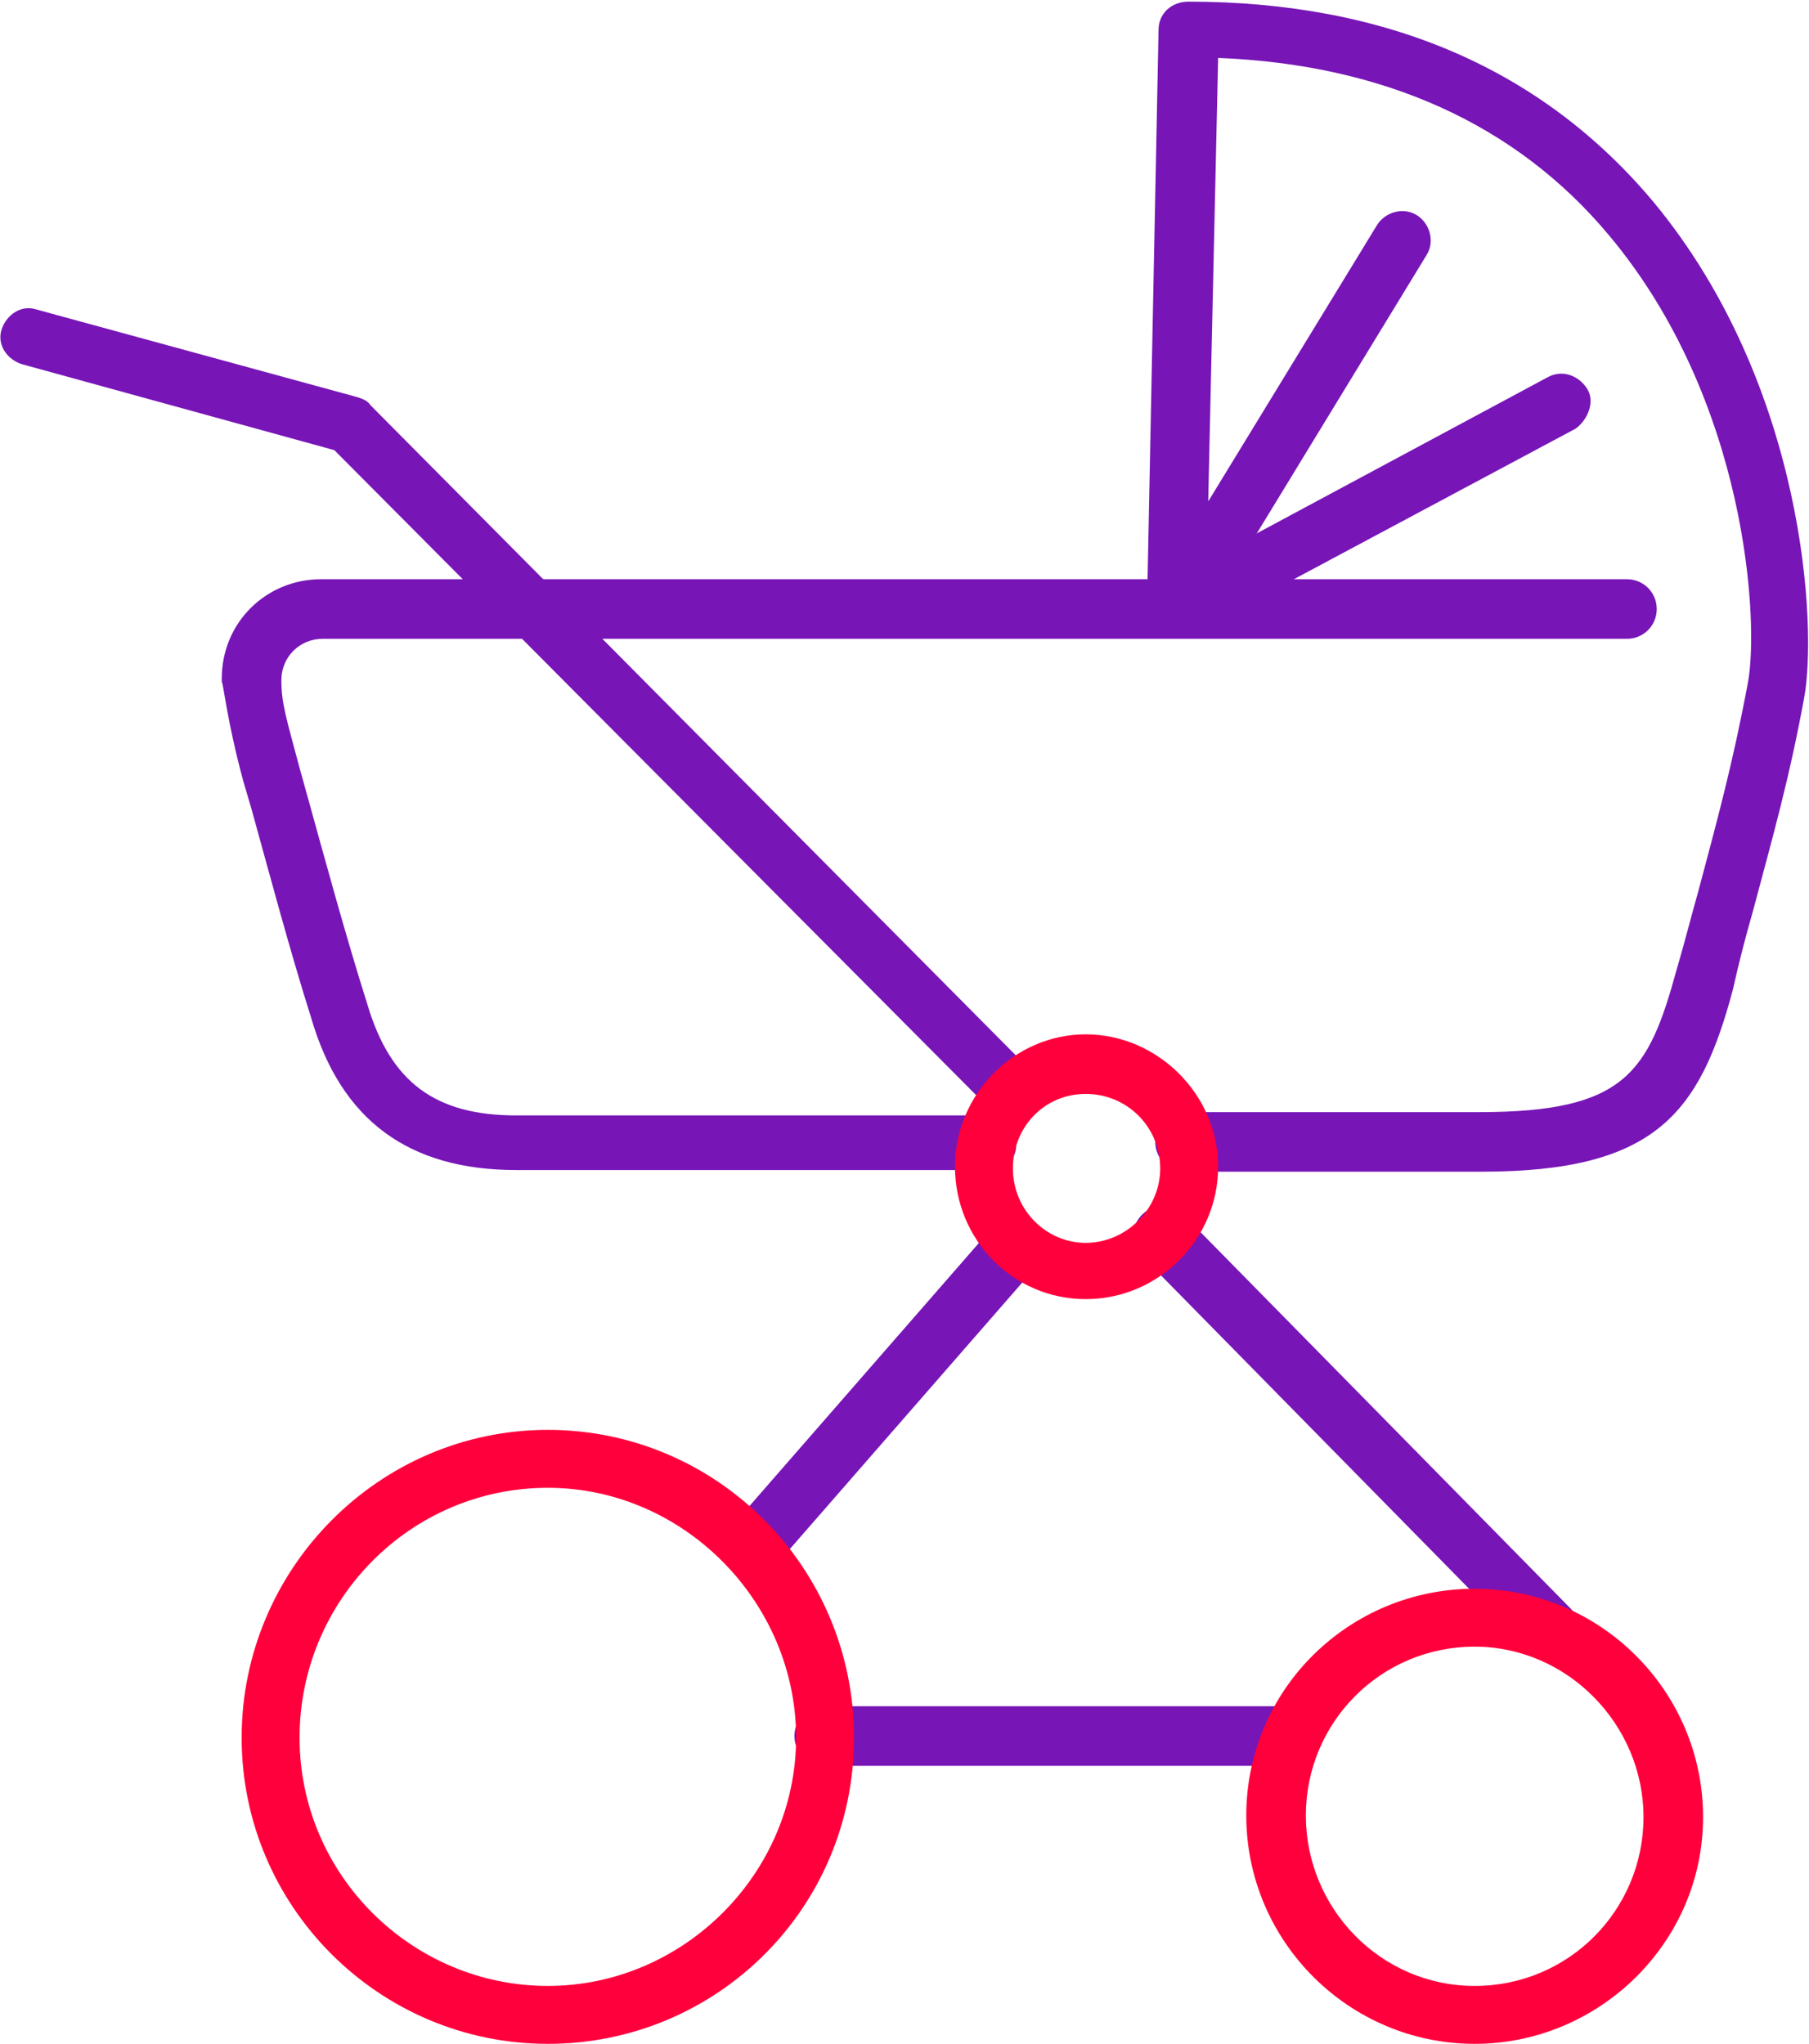 <?xml version="1.0" encoding="UTF-8"?>
<svg id="Layer_1" data-name="Layer 1" xmlns="http://www.w3.org/2000/svg" version="1.1" viewBox="0 0 109.3 123.5">
  <defs>
    <style>
      .cls-1 {
        fill: #7715b7;
      }

      .cls-1, .cls-2 {
        stroke-width: 0px;
      }

      .cls-2 {
        fill: #ff003c;
      }
    </style>
  </defs>
  <path class="cls-1" d="M78.1,106.7h-28.3c-1,0-1.8-.8-1.8-1.8s.8-1.8,1.8-1.8h28.2c1,0,1.8.8,1.8,1.8s-.8,1.8-1.7,1.8Z"/>
  <path class="cls-1" d="M89.5,70.8h-17.9c-1,0-1.8-.8-1.8-1.8s.8-1.8,1.8-1.8h17.8c8.8,0,10.2-2.4,11.9-8.6.5-1.7.9-3.3,1.3-4.7,1.2-4.5,2.1-7.8,3-12.6.7-3.6,0-17.1-8.4-27.1-5.6-6.7-13.6-10.3-23.6-10.7l-.6,26.8,10.2-16.7c.5-.8,1.6-1.1,2.4-.6s1.1,1.6.6,2.4l-13.6,22.3c-.4.7-1.2,1-2,.8s-1.3-.9-1.3-1.7l.7-35c0-1,.8-1.7,1.8-1.7,12,0,21.4,4.1,28.1,12.1,9.2,11.1,9.9,25.8,9.1,30-.9,4.9-1.9,8.4-3.1,12.9-.4,1.4-.8,2.9-1.2,4.7-2,7.5-4.7,11-15.2,11Z"/>
  <path class="cls-1" d="M59.6,70.7h-28.4c-6.5,0-10.6-3-12.4-9.2-1.3-4.1-2.6-9-3.6-12.6l-.5-1.7c-1-3.7-1.2-5.9-1.3-6v-.2c0-3.4,2.7-6,6-6h78.9c1,0,1.8.8,1.8,1.8s-.8,1.8-1.8,1.8H19.5c-1.4,0-2.5,1.1-2.5,2.5s.3,2.3,1.1,5.3l.5,1.8c1,3.6,2.3,8.4,3.6,12.5,1.4,4.7,4.1,6.7,9,6.7h28.4c1,0,1.8.8,1.8,1.8s-.9,1.5-1.8,1.5Z"/>
  <path class="cls-1" d="M71.2,38.5c-.6,0-1.2-.3-1.5-.9-.5-.9,0-1.9.7-2.4l23.1-12.4c.9-.5,1.9-.1,2.4.7s0,1.9-.7,2.4l-23.2,12.4c-.3.1-.6.2-.8.2Z"/>
  <path class="cls-1" d="M45.8,94.8c-.4,0-.8,0-1.1-.4-.7-.6-.8-1.7-.2-2.5l15-17.2c.6-.7,1.7-.8,2.5-.2.7.6.8,1.7.2,2.5l-15,17.2c-.4.4-.9.6-1.4.6Z"/>
  <path class="cls-1" d="M61,67.5c-.5,0-.9-.2-1.2-.5L20.2,27.2,1.3,22c-.9-.3-1.5-1.2-1.2-2.1.3-.9,1.2-1.5,2.1-1.2l19.4,5.3c.3.1.6.2.8.5l39.8,40.1c.7.7.7,1.8,0,2.5-.4.2-.8.4-1.2.4Z"/>
  <path class="cls-1" d="M93.6,100.2c-.5,0-.9-.2-1.2-.5l-23.4-23.8c-.7-.7-.7-1.8,0-2.5s1.8-.7,2.5,0l23.4,23.8c.7.7.7,1.8,0,2.5-.4.3-.8.5-1.3.5Z"/>
  <path class="cls-2" d="M65.6,78.5c-4.4,0-7.9-3.6-7.9-8s3.6-8,7.9-8,8,3.6,8,8-3.6,8-8,8ZM65.6,66.1c-2.5,0-4.4,2-4.4,4.5s2,4.5,4.4,4.5,4.5-2,4.5-4.5-2-4.5-4.5-4.5Z"/>
  <path class="cls-2" d="M33.1,123.5c-10.2,0-18.5-8.3-18.5-18.5s8.3-18.6,18.5-18.6,18.5,8.3,18.5,18.6-8.3,18.5-18.5,18.5ZM33.1,89.9c-8.3,0-15,6.8-15,15.1s6.8,15,15,15,15-6.8,15-15-6.8-15.1-15-15.1Z"/>
  <path class="cls-2" d="M89.1,123.5c-7.6,0-13.8-6.2-13.8-13.8s6.2-13.7,13.8-13.7,13.8,6.2,13.8,13.8-6.3,13.7-13.8,13.7ZM89.1,99.5c-5.7,0-10.2,4.6-10.2,10.2s4.5,10.3,10.2,10.3,10.2-4.6,10.2-10.2-4.6-10.3-10.2-10.3Z"/>
</svg>